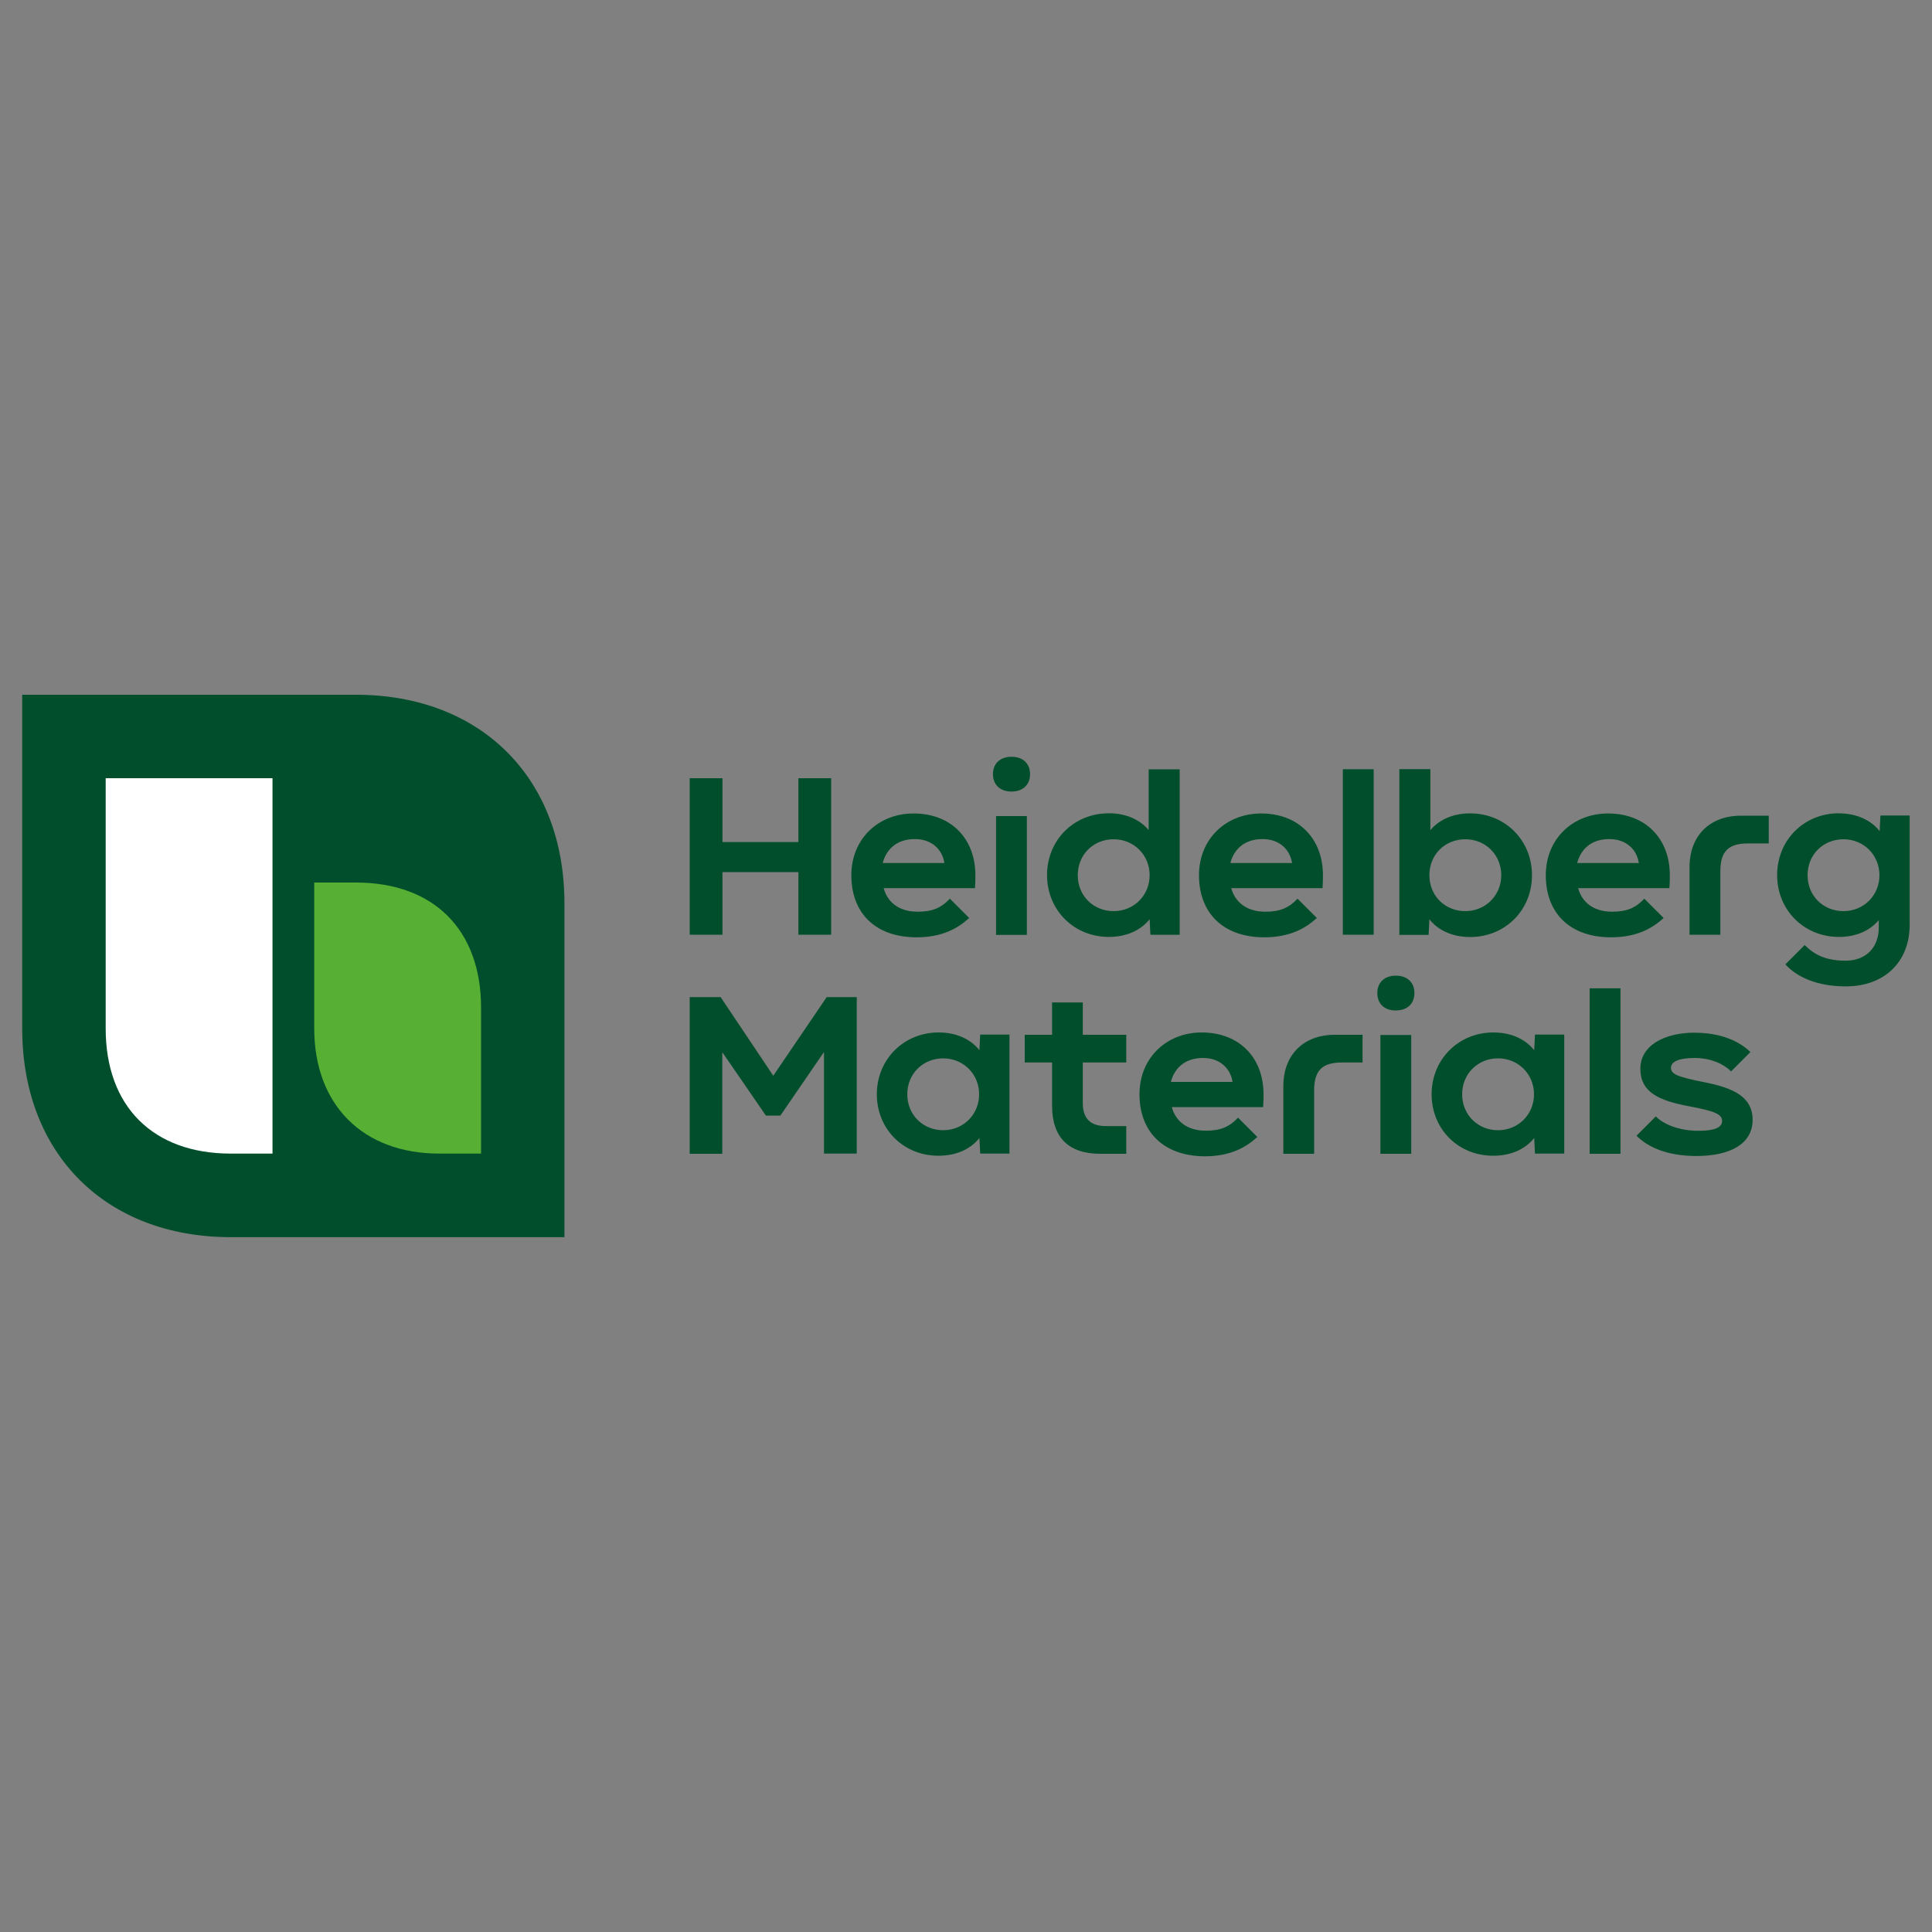 <svg xmlns="http://www.w3.org/2000/svg" id="Calque_1" data-name="Calque 1" viewBox="0 0 200 200"><rect x="0" y="0" width="200" height="200" fill="#808080" stroke="none"/><path id="path835" d="M58.45,128.07H23.89c-12.95,0-21.59-8.63-21.59-21.59v-34.56h34.54c12.95,0,21.59,8.63,21.59,21.59v34.56h.02Z" style="fill: #004e2b; stroke-width: 0px;"></path><path id="path841" d="M104.71,78.34c-1.21,0-1.92.73-1.92,1.8s.71,1.8,1.92,1.8,1.92-.73,1.92-1.8-.71-1.8-1.92-1.8ZM118.91,79.63v6.3c-.79-.95-2.16-1.74-4.12-1.74-3.62,0-6.4,2.77-6.4,6.4s2.79,6.4,6.4,6.4c2.04,0,3.45-.85,4.22-1.84l.08,1.62h3.03v-17.13h-3.21ZM139.01,79.63v17.13h3.19v-17.13h-3.19ZM144.86,79.63v17.15h3.03l.08-1.62c.77.99,2.18,1.84,4.22,1.84,3.62,0,6.4-2.77,6.4-6.4s-2.79-6.4-6.4-6.4c-1.96,0-3.33.79-4.12,1.74v-6.32h-3.21ZM71.4,80.56v16.2h3.39v-6.48h7.86v6.48h3.39v-16.2h-3.39v6.61h-7.86v-6.61h-3.39ZM190.37,84.19c-3.62,0-6.4,2.77-6.4,6.4s2.79,6.4,6.4,6.4c1.96,0,3.33-.79,4.12-1.74v.77c0,2.08-1.35,3.43-3.43,3.43s-3.25-.63-4.24-1.62l-2,2c1.15,1.27,3.21,2.28,6.26,2.28,3.92,0,6.61-2.46,6.61-6.4v-11.29h-3.03l-.08,1.62c-.77-.99-2.18-1.84-4.22-1.84ZM94.57,84.21c-3.6,0-6.44,2.59-6.44,6.4s2.38,6.4,6.73,6.42c2.77,0,4.36-.99,5.47-2l-2-2c-.87.93-1.78,1.35-3.33,1.35-2.04,0-3.17-1.09-3.52-2.44h9.45c.04-.69.04-.87.04-1.33,0-3.8-2.51-6.4-6.4-6.4ZM130.56,84.21c-3.6,0-6.44,2.59-6.44,6.4s2.4,6.4,6.73,6.42c2.77,0,4.36-.99,5.47-2l-2-2c-.87.93-1.78,1.35-3.33,1.35-2.04,0-3.17-1.09-3.53-2.44h9.45c.04-.69.04-.87.04-1.33,0-3.8-2.52-6.4-6.4-6.4ZM166.46,84.21c-3.6,0-6.44,2.59-6.44,6.4s2.38,6.4,6.73,6.42c2.77,0,4.36-.99,5.47-2l-2-2c-.87.93-1.78,1.35-3.33,1.35-2.04,0-3.17-1.09-3.52-2.44h9.45c.04-.69.04-.87.04-1.33,0-3.8-2.51-6.4-6.4-6.4ZM180.23,84.44c-3.25,0-5.33,2.08-5.33,5.33v6.99h3.19v-6.58c0-2.04.83-2.87,2.87-2.87h2.14v-2.87h-2.87ZM103.11,84.48v12.3h3.19v-12.3h-3.19ZM94.71,86.86c1.84,0,2.87,1.19,3.05,2.48h-6.38c.32-1.27,1.31-2.48,3.33-2.48ZM130.7,86.86c1.84,0,2.87,1.19,3.05,2.48h-6.38c.32-1.27,1.31-2.48,3.33-2.48ZM166.6,86.86c1.84,0,2.87,1.19,3.05,2.48h-6.38c.32-1.27,1.31-2.48,3.33-2.48ZM115.29,86.88c2.1,0,3.72,1.64,3.72,3.72s-1.62,3.72-3.72,3.72-3.72-1.58-3.72-3.72,1.62-3.72,3.72-3.72ZM151.69,86.88c2.12,0,3.72,1.64,3.72,3.72s-1.62,3.72-3.72,3.72-3.72-1.58-3.72-3.72,1.62-3.72,3.72-3.72ZM190.84,86.88c2.1,0,3.72,1.64,3.72,3.72s-1.62,3.72-3.72,3.72-3.72-1.58-3.72-3.72,1.62-3.72,3.72-3.72ZM144.5,101c-1.21,0-1.92.73-1.92,1.8s.71,1.82,1.92,1.8c1.21,0,1.92-.73,1.92-1.8s-.71-1.8-1.92-1.8ZM164.56,102.31v17.13h3.19v-17.13h-3.19ZM71.4,103.22v16.22h3.37v-10.52l4.52,6.57h1.49l4.52-6.59v10.52h3.39v-16.2h-3.11l-5.53,8.14-5.45-8.14h-3.19ZM108.91,103.77v3.35h-2.83v2.87h2.83v4.46c0,3.29,1.7,4.99,4.99,4.99h2.69v-2.87h-2.14c-1.56,0-2.36-.79-2.36-2.36v-4.22h4.5v-2.87h-4.5v-3.35h-3.19ZM97.17,106.88c-3.62,0-6.4,2.79-6.4,6.4s2.77,6.38,6.4,6.36c2.04,0,3.45-.85,4.22-1.84l.08,1.62h3.03v-12.32h-3.03l-.08,1.62c-.77-.99-2.18-1.84-4.22-1.84ZM124.4,106.88c-3.6,0-6.44,2.59-6.44,6.4s2.4,6.38,6.73,6.42c2.77,0,4.36-.99,5.47-2l-2-2c-.87.93-1.78,1.35-3.33,1.35-2.04,0-3.17-1.09-3.52-2.44h9.45c.04-.69.04-.87.04-1.33,0-3.8-2.52-6.4-6.4-6.4ZM154.6,106.88c-3.62,0-6.4,2.79-6.4,6.4s2.77,6.38,6.4,6.36c2.04,0,3.45-.85,4.22-1.84l.08,1.62h3.03v-12.32h-3.03l-.08,1.62c-.77-.99-2.18-1.84-4.22-1.84ZM175.47,106.9c-3.19,0-5.66,1.33-5.66,3.74s1.88,3.29,5.05,3.88c2.71.51,3.41.83,3.41,1.53,0,.63-.69,1.01-2.46,1.01s-3.47-.55-4.4-1.49l-2,2c1.21,1.21,3.17,2.08,6.16,2.1,3.66,0,5.86-1.33,5.86-3.74s-2.04-3.31-4.91-3.88c-2.97-.59-3.54-.87-3.54-1.52s.87-1.01,2.44-1.01c1.72,0,3.05.65,3.78,1.39l2-2c-1.09-1.09-3.03-2-5.72-2h0ZM138.18,107.12c-3.25,0-5.33,2.08-5.33,5.33v6.99h3.19v-6.58c0-2.04.83-2.87,2.87-2.87h2.14v-2.87h-2.87ZM142.9,107.14v12.3h3.19v-12.3h-3.19ZM124.54,109.52c1.84,0,2.87,1.19,3.05,2.48h-6.38c.32-1.27,1.31-2.48,3.33-2.48ZM97.64,109.56c2.1,0,3.72,1.64,3.72,3.72s-1.62,3.72-3.72,3.72-3.72-1.6-3.72-3.72,1.62-3.72,3.72-3.72ZM155.08,109.56c2.1,0,3.72,1.64,3.72,3.72s-1.62,3.72-3.72,3.72-3.72-1.6-3.72-3.72,1.62-3.72,3.72-3.72Z" style="fill: #004e2b; stroke-width: 0px;"></path><path id="path837" d="M32.53,91.36h4.32c8.06,0,12.95,4.91,12.95,12.95v15.11h-4.32c-7.94,0-12.95-5.07-12.95-12.95v-15.11Z" style="fill: #57af34; stroke-width: 0px;"></path><path id="path839" d="M10.94,80.56h17.27v38.86h-4.32c-8.02,0-12.95-4.85-12.95-12.95v-25.9Z" style="fill: #fff; stroke-width: 0px;"></path></svg>